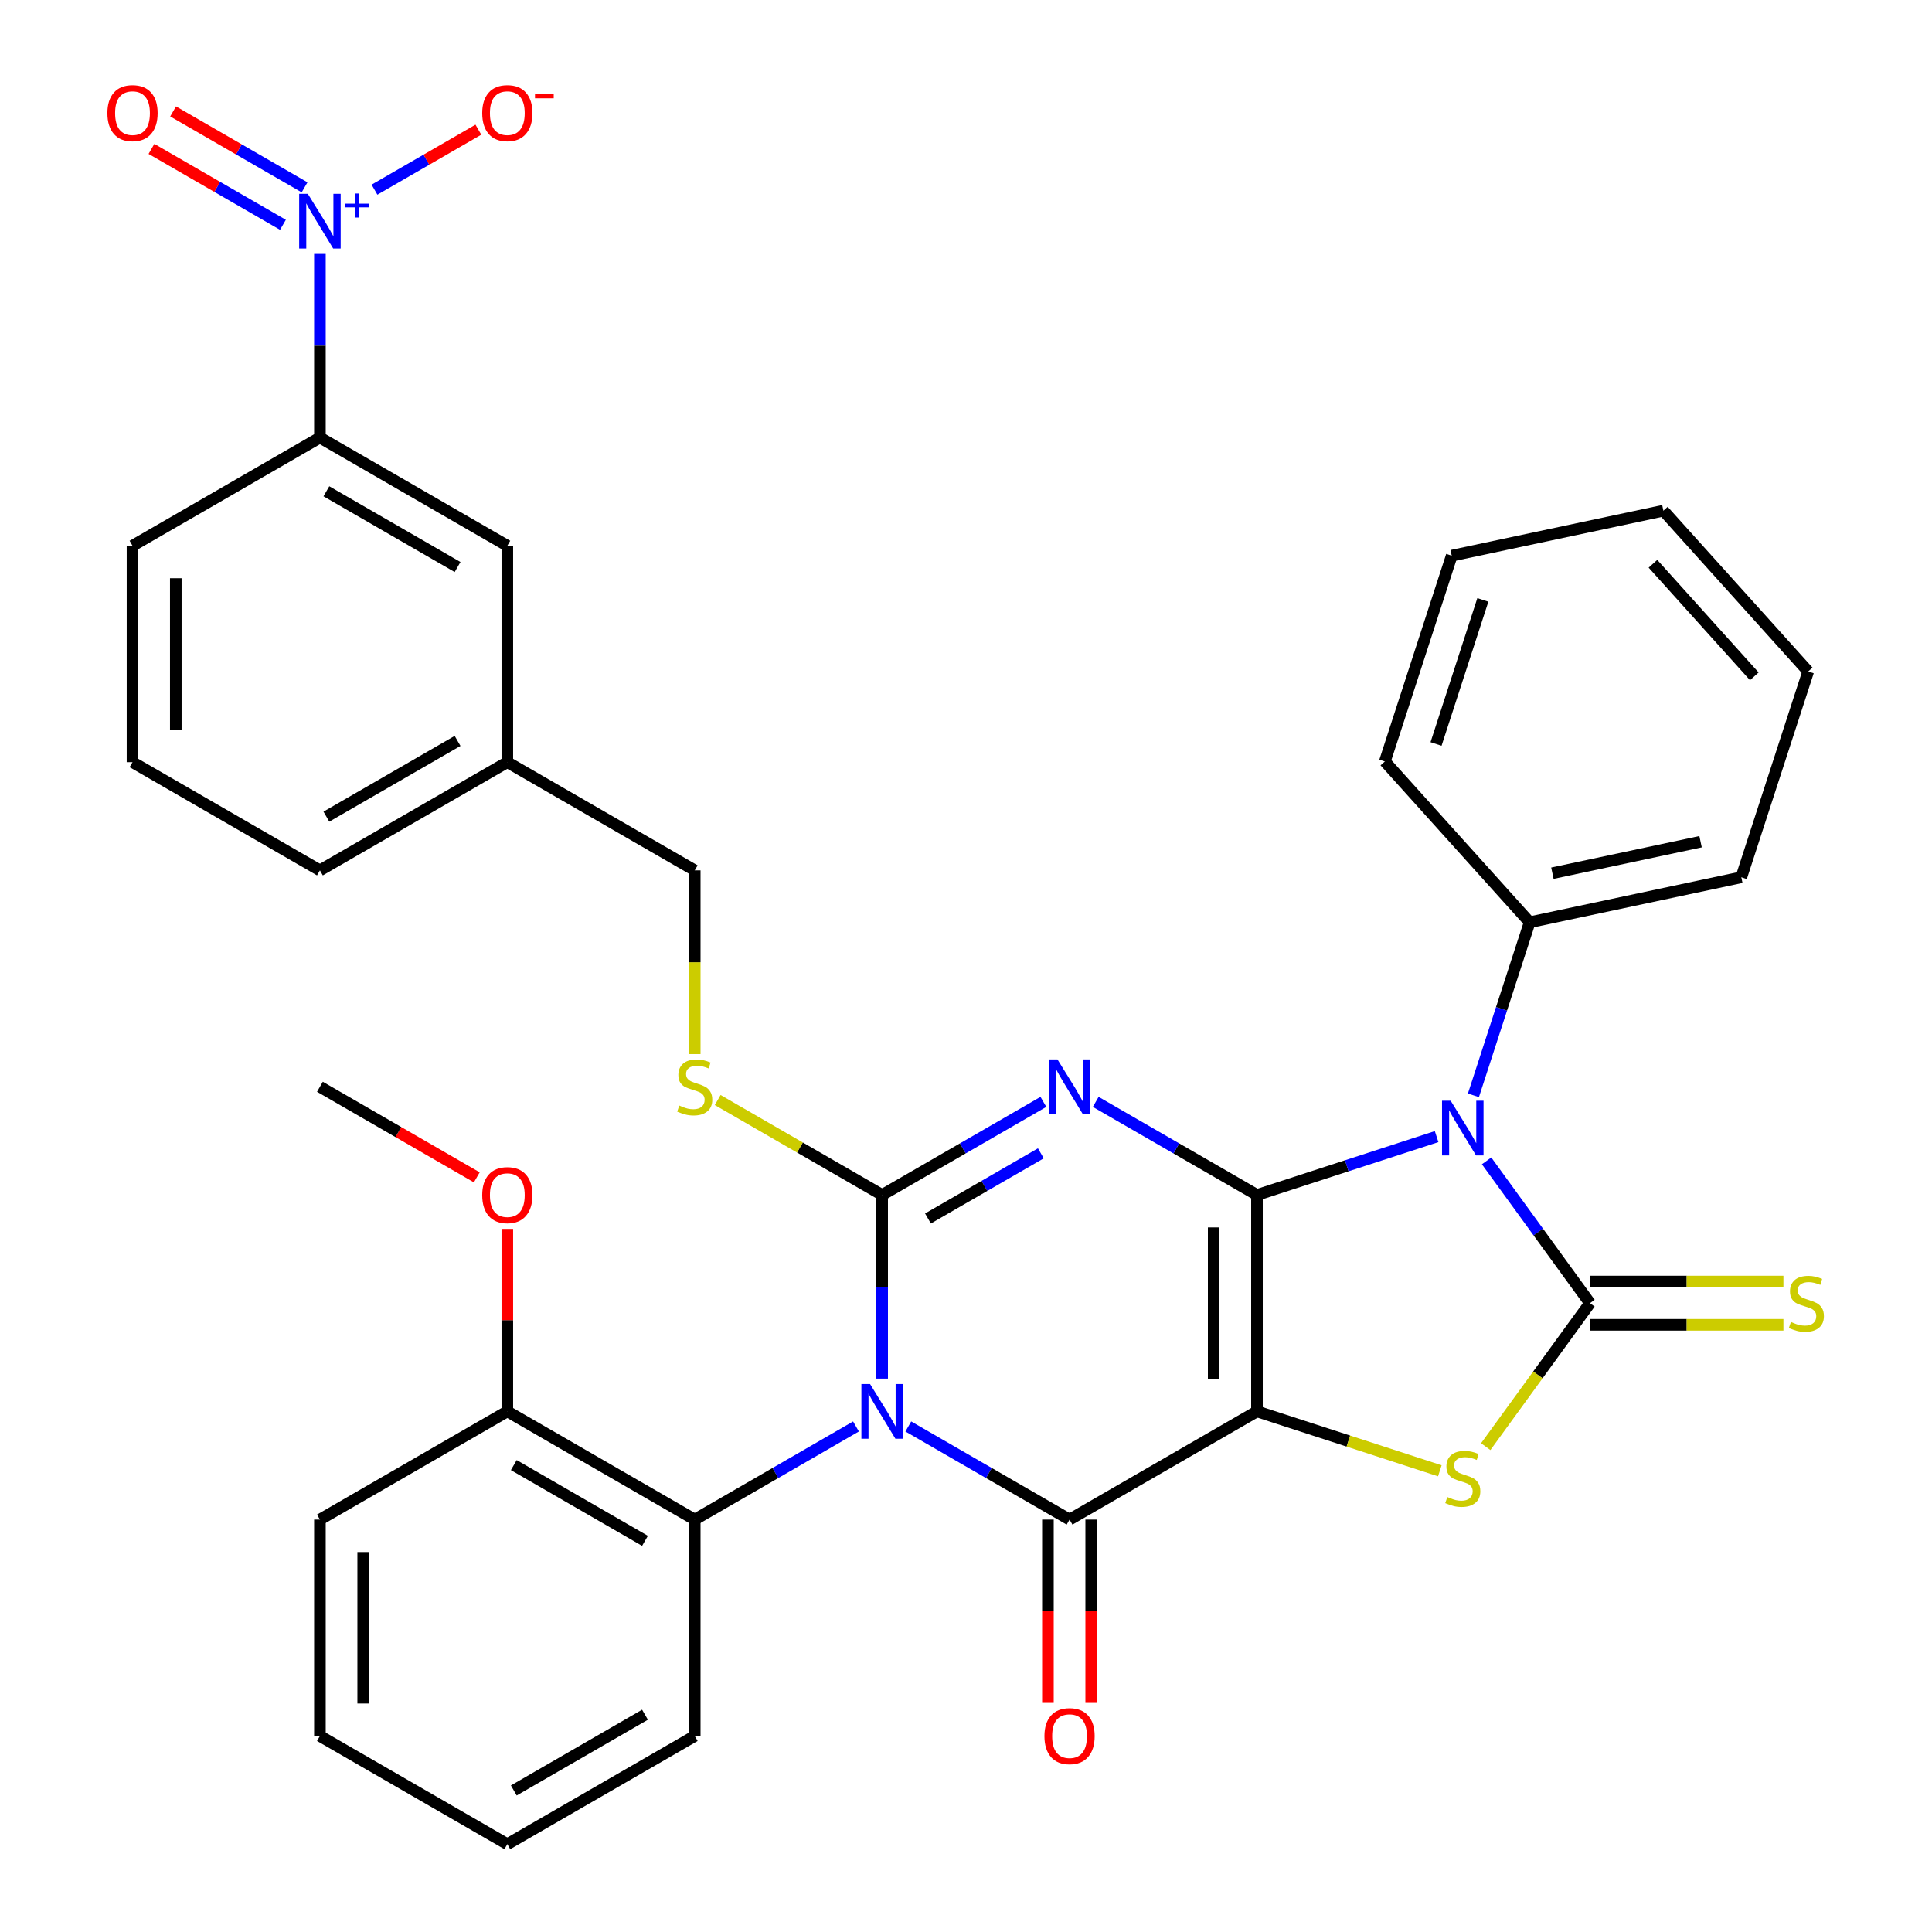 <?xml version='1.0' encoding='iso-8859-1'?>
<svg version='1.1' baseProfile='full'
              xmlns='http://www.w3.org/2000/svg'
                      xmlns:rdkit='http://www.rdkit.org/xml'
                      xmlns:xlink='http://www.w3.org/1999/xlink'
                  xml:space='preserve'
width='1000px' height='1000px' viewBox='0 0 1000 1000'>
<!-- END OF HEADER -->
<rect style='opacity:1.0;fill:#FFFFFF;stroke:none' width='1000' height='1000' x='0' y='0'> </rect>
<path class='bond-0' d='M 650.603,618.517 L 650.603,730.527' style='fill:none;fill-rule:evenodd;stroke:#000000;stroke-width:6px;stroke-linecap:butt;stroke-linejoin:miter;stroke-opacity:1' />
<path class='bond-0' d='M 628.201,635.319 L 628.201,713.725' style='fill:none;fill-rule:evenodd;stroke:#000000;stroke-width:6px;stroke-linecap:butt;stroke-linejoin:miter;stroke-opacity:1' />
<path class='bond-2' d='M 650.603,618.517 L 608.872,594.424' style='fill:none;fill-rule:evenodd;stroke:#000000;stroke-width:6px;stroke-linecap:butt;stroke-linejoin:miter;stroke-opacity:1' />
<path class='bond-2' d='M 608.872,594.424 L 567.141,570.33' style='fill:none;fill-rule:evenodd;stroke:#0000FF;stroke-width:6px;stroke-linecap:butt;stroke-linejoin:miter;stroke-opacity:1' />
<path class='bond-4' d='M 650.603,618.517 L 697.097,603.411' style='fill:none;fill-rule:evenodd;stroke:#000000;stroke-width:6px;stroke-linecap:butt;stroke-linejoin:miter;stroke-opacity:1' />
<path class='bond-4' d='M 697.097,603.411 L 743.59,588.304' style='fill:none;fill-rule:evenodd;stroke:#0000FF;stroke-width:6px;stroke-linecap:butt;stroke-linejoin:miter;stroke-opacity:1' />
<path class='bond-5' d='M 650.603,730.527 L 553.6,786.531' style='fill:none;fill-rule:evenodd;stroke:#000000;stroke-width:6px;stroke-linecap:butt;stroke-linejoin:miter;stroke-opacity:1' />
<path class='bond-7' d='M 650.603,730.527 L 697.927,745.903' style='fill:none;fill-rule:evenodd;stroke:#000000;stroke-width:6px;stroke-linecap:butt;stroke-linejoin:miter;stroke-opacity:1' />
<path class='bond-7' d='M 697.927,745.903 L 745.25,761.279' style='fill:none;fill-rule:evenodd;stroke:#CCCC00;stroke-width:6px;stroke-linecap:butt;stroke-linejoin:miter;stroke-opacity:1' />
<path class='bond-1' d='M 456.597,713.566 L 456.597,666.042' style='fill:none;fill-rule:evenodd;stroke:#0000FF;stroke-width:6px;stroke-linecap:butt;stroke-linejoin:miter;stroke-opacity:1' />
<path class='bond-1' d='M 456.597,666.042 L 456.597,618.517' style='fill:none;fill-rule:evenodd;stroke:#000000;stroke-width:6px;stroke-linecap:butt;stroke-linejoin:miter;stroke-opacity:1' />
<path class='bond-9' d='M 443.057,738.344 L 401.326,762.438' style='fill:none;fill-rule:evenodd;stroke:#0000FF;stroke-width:6px;stroke-linecap:butt;stroke-linejoin:miter;stroke-opacity:1' />
<path class='bond-9' d='M 401.326,762.438 L 359.594,786.531' style='fill:none;fill-rule:evenodd;stroke:#000000;stroke-width:6px;stroke-linecap:butt;stroke-linejoin:miter;stroke-opacity:1' />
<path class='bond-36' d='M 470.138,738.344 L 511.869,762.438' style='fill:none;fill-rule:evenodd;stroke:#0000FF;stroke-width:6px;stroke-linecap:butt;stroke-linejoin:miter;stroke-opacity:1' />
<path class='bond-36' d='M 511.869,762.438 L 553.6,786.531' style='fill:none;fill-rule:evenodd;stroke:#000000;stroke-width:6px;stroke-linecap:butt;stroke-linejoin:miter;stroke-opacity:1' />
<path class='bond-3' d='M 540.06,570.33 L 498.329,594.424' style='fill:none;fill-rule:evenodd;stroke:#0000FF;stroke-width:6px;stroke-linecap:butt;stroke-linejoin:miter;stroke-opacity:1' />
<path class='bond-3' d='M 498.329,594.424 L 456.597,618.517' style='fill:none;fill-rule:evenodd;stroke:#000000;stroke-width:6px;stroke-linecap:butt;stroke-linejoin:miter;stroke-opacity:1' />
<path class='bond-3' d='M 538.742,596.959 L 509.53,613.824' style='fill:none;fill-rule:evenodd;stroke:#0000FF;stroke-width:6px;stroke-linecap:butt;stroke-linejoin:miter;stroke-opacity:1' />
<path class='bond-3' d='M 509.53,613.824 L 480.318,630.69' style='fill:none;fill-rule:evenodd;stroke:#000000;stroke-width:6px;stroke-linecap:butt;stroke-linejoin:miter;stroke-opacity:1' />
<path class='bond-10' d='M 456.597,618.517 L 414.036,593.944' style='fill:none;fill-rule:evenodd;stroke:#000000;stroke-width:6px;stroke-linecap:butt;stroke-linejoin:miter;stroke-opacity:1' />
<path class='bond-10' d='M 414.036,593.944 L 371.475,569.372' style='fill:none;fill-rule:evenodd;stroke:#CCCC00;stroke-width:6px;stroke-linecap:butt;stroke-linejoin:miter;stroke-opacity:1' />
<path class='bond-6' d='M 769.453,600.865 L 796.211,637.693' style='fill:none;fill-rule:evenodd;stroke:#0000FF;stroke-width:6px;stroke-linecap:butt;stroke-linejoin:miter;stroke-opacity:1' />
<path class='bond-6' d='M 796.211,637.693 L 822.968,674.522' style='fill:none;fill-rule:evenodd;stroke:#000000;stroke-width:6px;stroke-linecap:butt;stroke-linejoin:miter;stroke-opacity:1' />
<path class='bond-13' d='M 762.641,566.944 L 777.192,522.161' style='fill:none;fill-rule:evenodd;stroke:#0000FF;stroke-width:6px;stroke-linecap:butt;stroke-linejoin:miter;stroke-opacity:1' />
<path class='bond-13' d='M 777.192,522.161 L 791.743,477.377' style='fill:none;fill-rule:evenodd;stroke:#000000;stroke-width:6px;stroke-linecap:butt;stroke-linejoin:miter;stroke-opacity:1' />
<path class='bond-14' d='M 542.399,786.531 L 542.399,833.976' style='fill:none;fill-rule:evenodd;stroke:#000000;stroke-width:6px;stroke-linecap:butt;stroke-linejoin:miter;stroke-opacity:1' />
<path class='bond-14' d='M 542.399,833.976 L 542.399,881.421' style='fill:none;fill-rule:evenodd;stroke:#FF0000;stroke-width:6px;stroke-linecap:butt;stroke-linejoin:miter;stroke-opacity:1' />
<path class='bond-14' d='M 564.801,786.531 L 564.801,833.976' style='fill:none;fill-rule:evenodd;stroke:#000000;stroke-width:6px;stroke-linecap:butt;stroke-linejoin:miter;stroke-opacity:1' />
<path class='bond-14' d='M 564.801,833.976 L 564.801,881.421' style='fill:none;fill-rule:evenodd;stroke:#FF0000;stroke-width:6px;stroke-linecap:butt;stroke-linejoin:miter;stroke-opacity:1' />
<path class='bond-12' d='M 822.968,685.723 L 873.033,685.723' style='fill:none;fill-rule:evenodd;stroke:#000000;stroke-width:6px;stroke-linecap:butt;stroke-linejoin:miter;stroke-opacity:1' />
<path class='bond-12' d='M 873.033,685.723 L 923.097,685.723' style='fill:none;fill-rule:evenodd;stroke:#CCCC00;stroke-width:6px;stroke-linecap:butt;stroke-linejoin:miter;stroke-opacity:1' />
<path class='bond-12' d='M 822.968,663.321 L 873.033,663.321' style='fill:none;fill-rule:evenodd;stroke:#000000;stroke-width:6px;stroke-linecap:butt;stroke-linejoin:miter;stroke-opacity:1' />
<path class='bond-12' d='M 873.033,663.321 L 923.097,663.321' style='fill:none;fill-rule:evenodd;stroke:#CCCC00;stroke-width:6px;stroke-linecap:butt;stroke-linejoin:miter;stroke-opacity:1' />
<path class='bond-35' d='M 822.968,674.522 L 795.99,711.655' style='fill:none;fill-rule:evenodd;stroke:#000000;stroke-width:6px;stroke-linecap:butt;stroke-linejoin:miter;stroke-opacity:1' />
<path class='bond-35' d='M 795.99,711.655 L 769.011,748.788' style='fill:none;fill-rule:evenodd;stroke:#CCCC00;stroke-width:6px;stroke-linecap:butt;stroke-linejoin:miter;stroke-opacity:1' />
<path class='bond-8' d='M 165.588,131.435 L 165.588,178.96' style='fill:none;fill-rule:evenodd;stroke:#0000FF;stroke-width:6px;stroke-linecap:butt;stroke-linejoin:miter;stroke-opacity:1' />
<path class='bond-8' d='M 165.588,178.96 L 165.588,226.484' style='fill:none;fill-rule:evenodd;stroke:#000000;stroke-width:6px;stroke-linecap:butt;stroke-linejoin:miter;stroke-opacity:1' />
<path class='bond-15' d='M 193.833,98.168 L 220.72,82.645' style='fill:none;fill-rule:evenodd;stroke:#0000FF;stroke-width:6px;stroke-linecap:butt;stroke-linejoin:miter;stroke-opacity:1' />
<path class='bond-15' d='M 220.72,82.645 L 247.606,67.122' style='fill:none;fill-rule:evenodd;stroke:#FF0000;stroke-width:6px;stroke-linecap:butt;stroke-linejoin:miter;stroke-opacity:1' />
<path class='bond-16' d='M 157.649,96.957 L 123.622,77.312' style='fill:none;fill-rule:evenodd;stroke:#0000FF;stroke-width:6px;stroke-linecap:butt;stroke-linejoin:miter;stroke-opacity:1' />
<path class='bond-16' d='M 123.622,77.312 L 89.595,57.666' style='fill:none;fill-rule:evenodd;stroke:#FF0000;stroke-width:6px;stroke-linecap:butt;stroke-linejoin:miter;stroke-opacity:1' />
<path class='bond-16' d='M 146.448,116.358 L 112.421,96.712' style='fill:none;fill-rule:evenodd;stroke:#0000FF;stroke-width:6px;stroke-linecap:butt;stroke-linejoin:miter;stroke-opacity:1' />
<path class='bond-16' d='M 112.421,96.712 L 78.394,77.067' style='fill:none;fill-rule:evenodd;stroke:#FF0000;stroke-width:6px;stroke-linecap:butt;stroke-linejoin:miter;stroke-opacity:1' />
<path class='bond-17' d='M 359.594,786.531 L 262.591,730.527' style='fill:none;fill-rule:evenodd;stroke:#000000;stroke-width:6px;stroke-linecap:butt;stroke-linejoin:miter;stroke-opacity:1' />
<path class='bond-17' d='M 333.843,797.531 L 265.941,758.328' style='fill:none;fill-rule:evenodd;stroke:#000000;stroke-width:6px;stroke-linecap:butt;stroke-linejoin:miter;stroke-opacity:1' />
<path class='bond-22' d='M 359.594,786.531 L 359.594,898.541' style='fill:none;fill-rule:evenodd;stroke:#000000;stroke-width:6px;stroke-linecap:butt;stroke-linejoin:miter;stroke-opacity:1' />
<path class='bond-19' d='M 359.594,545.592 L 359.594,498.048' style='fill:none;fill-rule:evenodd;stroke:#CCCC00;stroke-width:6px;stroke-linecap:butt;stroke-linejoin:miter;stroke-opacity:1' />
<path class='bond-19' d='M 359.594,498.048 L 359.594,450.503' style='fill:none;fill-rule:evenodd;stroke:#000000;stroke-width:6px;stroke-linecap:butt;stroke-linejoin:miter;stroke-opacity:1' />
<path class='bond-11' d='M 165.588,226.484 L 262.591,282.489' style='fill:none;fill-rule:evenodd;stroke:#000000;stroke-width:6px;stroke-linecap:butt;stroke-linejoin:miter;stroke-opacity:1' />
<path class='bond-11' d='M 168.938,254.286 L 236.84,293.489' style='fill:none;fill-rule:evenodd;stroke:#000000;stroke-width:6px;stroke-linecap:butt;stroke-linejoin:miter;stroke-opacity:1' />
<path class='bond-39' d='M 165.588,226.484 L 68.585,282.489' style='fill:none;fill-rule:evenodd;stroke:#000000;stroke-width:6px;stroke-linecap:butt;stroke-linejoin:miter;stroke-opacity:1' />
<path class='bond-25' d='M 791.743,477.377 L 901.305,454.089' style='fill:none;fill-rule:evenodd;stroke:#000000;stroke-width:6px;stroke-linecap:butt;stroke-linejoin:miter;stroke-opacity:1' />
<path class='bond-25' d='M 803.52,451.972 L 880.213,435.67' style='fill:none;fill-rule:evenodd;stroke:#000000;stroke-width:6px;stroke-linecap:butt;stroke-linejoin:miter;stroke-opacity:1' />
<path class='bond-26' d='M 791.743,477.377 L 716.795,394.138' style='fill:none;fill-rule:evenodd;stroke:#000000;stroke-width:6px;stroke-linecap:butt;stroke-linejoin:miter;stroke-opacity:1' />
<path class='bond-21' d='M 262.591,730.527 L 262.591,683.302' style='fill:none;fill-rule:evenodd;stroke:#000000;stroke-width:6px;stroke-linecap:butt;stroke-linejoin:miter;stroke-opacity:1' />
<path class='bond-21' d='M 262.591,683.302 L 262.591,636.077' style='fill:none;fill-rule:evenodd;stroke:#FF0000;stroke-width:6px;stroke-linecap:butt;stroke-linejoin:miter;stroke-opacity:1' />
<path class='bond-27' d='M 262.591,730.527 L 165.588,786.531' style='fill:none;fill-rule:evenodd;stroke:#000000;stroke-width:6px;stroke-linecap:butt;stroke-linejoin:miter;stroke-opacity:1' />
<path class='bond-18' d='M 262.591,282.489 L 262.591,394.498' style='fill:none;fill-rule:evenodd;stroke:#000000;stroke-width:6px;stroke-linecap:butt;stroke-linejoin:miter;stroke-opacity:1' />
<path class='bond-20' d='M 359.594,450.503 L 262.591,394.498' style='fill:none;fill-rule:evenodd;stroke:#000000;stroke-width:6px;stroke-linecap:butt;stroke-linejoin:miter;stroke-opacity:1' />
<path class='bond-28' d='M 262.591,394.498 L 165.588,450.503' style='fill:none;fill-rule:evenodd;stroke:#000000;stroke-width:6px;stroke-linecap:butt;stroke-linejoin:miter;stroke-opacity:1' />
<path class='bond-28' d='M 236.84,383.498 L 168.938,422.702' style='fill:none;fill-rule:evenodd;stroke:#000000;stroke-width:6px;stroke-linecap:butt;stroke-linejoin:miter;stroke-opacity:1' />
<path class='bond-29' d='M 246.791,609.395 L 206.19,585.954' style='fill:none;fill-rule:evenodd;stroke:#FF0000;stroke-width:6px;stroke-linecap:butt;stroke-linejoin:miter;stroke-opacity:1' />
<path class='bond-29' d='M 206.19,585.954 L 165.588,562.512' style='fill:none;fill-rule:evenodd;stroke:#000000;stroke-width:6px;stroke-linecap:butt;stroke-linejoin:miter;stroke-opacity:1' />
<path class='bond-30' d='M 359.594,898.541 L 262.591,954.545' style='fill:none;fill-rule:evenodd;stroke:#000000;stroke-width:6px;stroke-linecap:butt;stroke-linejoin:miter;stroke-opacity:1' />
<path class='bond-30' d='M 333.843,887.541 L 265.941,926.744' style='fill:none;fill-rule:evenodd;stroke:#000000;stroke-width:6px;stroke-linecap:butt;stroke-linejoin:miter;stroke-opacity:1' />
<path class='bond-23' d='M 68.585,282.489 L 68.585,394.498' style='fill:none;fill-rule:evenodd;stroke:#000000;stroke-width:6px;stroke-linecap:butt;stroke-linejoin:miter;stroke-opacity:1' />
<path class='bond-23' d='M 90.987,299.29 L 90.987,377.697' style='fill:none;fill-rule:evenodd;stroke:#000000;stroke-width:6px;stroke-linecap:butt;stroke-linejoin:miter;stroke-opacity:1' />
<path class='bond-24' d='M 68.585,394.498 L 165.588,450.503' style='fill:none;fill-rule:evenodd;stroke:#000000;stroke-width:6px;stroke-linecap:butt;stroke-linejoin:miter;stroke-opacity:1' />
<path class='bond-33' d='M 901.305,454.089 L 935.918,347.562' style='fill:none;fill-rule:evenodd;stroke:#000000;stroke-width:6px;stroke-linecap:butt;stroke-linejoin:miter;stroke-opacity:1' />
<path class='bond-32' d='M 716.795,394.138 L 751.407,287.611' style='fill:none;fill-rule:evenodd;stroke:#000000;stroke-width:6px;stroke-linecap:butt;stroke-linejoin:miter;stroke-opacity:1' />
<path class='bond-32' d='M 743.292,385.081 L 767.521,310.512' style='fill:none;fill-rule:evenodd;stroke:#000000;stroke-width:6px;stroke-linecap:butt;stroke-linejoin:miter;stroke-opacity:1' />
<path class='bond-38' d='M 165.588,786.531 L 165.588,898.541' style='fill:none;fill-rule:evenodd;stroke:#000000;stroke-width:6px;stroke-linecap:butt;stroke-linejoin:miter;stroke-opacity:1' />
<path class='bond-38' d='M 187.99,803.333 L 187.99,881.739' style='fill:none;fill-rule:evenodd;stroke:#000000;stroke-width:6px;stroke-linecap:butt;stroke-linejoin:miter;stroke-opacity:1' />
<path class='bond-31' d='M 262.591,954.545 L 165.588,898.541' style='fill:none;fill-rule:evenodd;stroke:#000000;stroke-width:6px;stroke-linecap:butt;stroke-linejoin:miter;stroke-opacity:1' />
<path class='bond-34' d='M 751.407,287.611 L 860.969,264.323' style='fill:none;fill-rule:evenodd;stroke:#000000;stroke-width:6px;stroke-linecap:butt;stroke-linejoin:miter;stroke-opacity:1' />
<path class='bond-37' d='M 935.918,347.562 L 860.969,264.323' style='fill:none;fill-rule:evenodd;stroke:#000000;stroke-width:6px;stroke-linecap:butt;stroke-linejoin:miter;stroke-opacity:1' />
<path class='bond-37' d='M 908.028,350.066 L 855.564,291.798' style='fill:none;fill-rule:evenodd;stroke:#000000;stroke-width:6px;stroke-linecap:butt;stroke-linejoin:miter;stroke-opacity:1' />
<path  class='atom-2' d='M 450.337 716.367
L 459.617 731.367
Q 460.537 732.847, 462.017 735.527
Q 463.497 738.207, 463.577 738.367
L 463.577 716.367
L 467.337 716.367
L 467.337 744.687
L 463.457 744.687
L 453.497 728.287
Q 452.337 726.367, 451.097 724.167
Q 449.897 721.967, 449.537 721.287
L 449.537 744.687
L 445.857 744.687
L 445.857 716.367
L 450.337 716.367
' fill='#0000FF'/>
<path  class='atom-3' d='M 547.34 548.352
L 556.62 563.352
Q 557.54 564.832, 559.02 567.512
Q 560.5 570.192, 560.58 570.352
L 560.58 548.352
L 564.34 548.352
L 564.34 576.672
L 560.46 576.672
L 550.5 560.272
Q 549.34 558.352, 548.1 556.152
Q 546.9 553.952, 546.54 553.272
L 546.54 576.672
L 542.86 576.672
L 542.86 548.352
L 547.34 548.352
' fill='#0000FF'/>
<path  class='atom-5' d='M 750.871 569.744
L 760.151 584.744
Q 761.071 586.224, 762.551 588.904
Q 764.031 591.584, 764.111 591.744
L 764.111 569.744
L 767.871 569.744
L 767.871 598.064
L 763.991 598.064
L 754.031 581.664
Q 752.871 579.744, 751.631 577.544
Q 750.431 575.344, 750.071 574.664
L 750.071 598.064
L 746.391 598.064
L 746.391 569.744
L 750.871 569.744
' fill='#0000FF'/>
<path  class='atom-8' d='M 749.131 774.859
Q 749.451 774.979, 750.771 775.539
Q 752.091 776.099, 753.531 776.459
Q 755.011 776.779, 756.451 776.779
Q 759.131 776.779, 760.691 775.499
Q 762.251 774.179, 762.251 771.899
Q 762.251 770.339, 761.451 769.379
Q 760.691 768.419, 759.491 767.899
Q 758.291 767.379, 756.291 766.779
Q 753.771 766.019, 752.251 765.299
Q 750.771 764.579, 749.691 763.059
Q 748.651 761.539, 748.651 758.979
Q 748.651 755.419, 751.051 753.219
Q 753.491 751.019, 758.291 751.019
Q 761.571 751.019, 765.291 752.579
L 764.371 755.659
Q 760.971 754.259, 758.411 754.259
Q 755.651 754.259, 754.131 755.419
Q 752.611 756.539, 752.651 758.499
Q 752.651 760.019, 753.411 760.939
Q 754.211 761.859, 755.331 762.379
Q 756.491 762.899, 758.411 763.499
Q 760.971 764.299, 762.491 765.099
Q 764.011 765.899, 765.091 767.539
Q 766.211 769.139, 766.211 771.899
Q 766.211 775.819, 763.571 777.939
Q 760.971 780.019, 756.611 780.019
Q 754.091 780.019, 752.171 779.459
Q 750.291 778.939, 748.051 778.019
L 749.131 774.859
' fill='#CCCC00'/>
<path  class='atom-9' d='M 159.328 100.315
L 168.608 115.315
Q 169.528 116.795, 171.008 119.475
Q 172.488 122.155, 172.568 122.315
L 172.568 100.315
L 176.328 100.315
L 176.328 128.635
L 172.448 128.635
L 162.488 112.235
Q 161.328 110.315, 160.088 108.115
Q 158.888 105.915, 158.528 105.235
L 158.528 128.635
L 154.848 128.635
L 154.848 100.315
L 159.328 100.315
' fill='#0000FF'/>
<path  class='atom-9' d='M 178.704 105.42
L 183.694 105.42
L 183.694 100.166
L 185.912 100.166
L 185.912 105.42
L 191.033 105.42
L 191.033 107.32
L 185.912 107.32
L 185.912 112.6
L 183.694 112.6
L 183.694 107.32
L 178.704 107.32
L 178.704 105.42
' fill='#0000FF'/>
<path  class='atom-11' d='M 351.594 572.232
Q 351.914 572.352, 353.234 572.912
Q 354.554 573.472, 355.994 573.832
Q 357.474 574.152, 358.914 574.152
Q 361.594 574.152, 363.154 572.872
Q 364.714 571.552, 364.714 569.272
Q 364.714 567.712, 363.914 566.752
Q 363.154 565.792, 361.954 565.272
Q 360.754 564.752, 358.754 564.152
Q 356.234 563.392, 354.714 562.672
Q 353.234 561.952, 352.154 560.432
Q 351.114 558.912, 351.114 556.352
Q 351.114 552.792, 353.514 550.592
Q 355.954 548.392, 360.754 548.392
Q 364.034 548.392, 367.754 549.952
L 366.834 553.032
Q 363.434 551.632, 360.874 551.632
Q 358.114 551.632, 356.594 552.792
Q 355.074 553.912, 355.114 555.872
Q 355.114 557.392, 355.874 558.312
Q 356.674 559.232, 357.794 559.752
Q 358.954 560.272, 360.874 560.872
Q 363.434 561.672, 364.954 562.472
Q 366.474 563.272, 367.554 564.912
Q 368.674 566.512, 368.674 569.272
Q 368.674 573.192, 366.034 575.312
Q 363.434 577.392, 359.074 577.392
Q 356.554 577.392, 354.634 576.832
Q 352.754 576.312, 350.514 575.392
L 351.594 572.232
' fill='#CCCC00'/>
<path  class='atom-13' d='M 926.978 684.242
Q 927.298 684.362, 928.618 684.922
Q 929.938 685.482, 931.378 685.842
Q 932.858 686.162, 934.298 686.162
Q 936.978 686.162, 938.538 684.882
Q 940.098 683.562, 940.098 681.282
Q 940.098 679.722, 939.298 678.762
Q 938.538 677.802, 937.338 677.282
Q 936.138 676.762, 934.138 676.162
Q 931.618 675.402, 930.098 674.682
Q 928.618 673.962, 927.538 672.442
Q 926.498 670.922, 926.498 668.362
Q 926.498 664.802, 928.898 662.602
Q 931.338 660.402, 936.138 660.402
Q 939.418 660.402, 943.138 661.962
L 942.218 665.042
Q 938.818 663.642, 936.258 663.642
Q 933.498 663.642, 931.978 664.802
Q 930.458 665.922, 930.498 667.882
Q 930.498 669.402, 931.258 670.322
Q 932.058 671.242, 933.178 671.762
Q 934.338 672.282, 936.258 672.882
Q 938.818 673.682, 940.338 674.482
Q 941.858 675.282, 942.938 676.922
Q 944.058 678.522, 944.058 681.282
Q 944.058 685.202, 941.418 687.322
Q 938.818 689.402, 934.458 689.402
Q 931.938 689.402, 930.018 688.842
Q 928.138 688.322, 925.898 687.402
L 926.978 684.242
' fill='#CCCC00'/>
<path  class='atom-15' d='M 540.6 898.621
Q 540.6 891.821, 543.96 888.021
Q 547.32 884.221, 553.6 884.221
Q 559.88 884.221, 563.24 888.021
Q 566.6 891.821, 566.6 898.621
Q 566.6 905.501, 563.2 909.421
Q 559.8 913.301, 553.6 913.301
Q 547.36 913.301, 543.96 909.421
Q 540.6 905.541, 540.6 898.621
M 553.6 910.101
Q 557.92 910.101, 560.24 907.221
Q 562.6 904.301, 562.6 898.621
Q 562.6 893.061, 560.24 890.261
Q 557.92 887.421, 553.6 887.421
Q 549.28 887.421, 546.92 890.221
Q 544.6 893.021, 544.6 898.621
Q 544.6 904.341, 546.92 907.221
Q 549.28 910.101, 553.6 910.101
' fill='#FF0000'/>
<path  class='atom-16' d='M 249.591 58.55
Q 249.591 51.75, 252.951 47.95
Q 256.311 44.15, 262.591 44.15
Q 268.871 44.15, 272.231 47.95
Q 275.591 51.75, 275.591 58.55
Q 275.591 65.43, 272.191 69.35
Q 268.791 73.23, 262.591 73.23
Q 256.351 73.23, 252.951 69.35
Q 249.591 65.47, 249.591 58.55
M 262.591 70.03
Q 266.911 70.03, 269.231 67.15
Q 271.591 64.23, 271.591 58.55
Q 271.591 52.99, 269.231 50.19
Q 266.911 47.35, 262.591 47.35
Q 258.271 47.35, 255.911 50.15
Q 253.591 52.95, 253.591 58.55
Q 253.591 64.27, 255.911 67.15
Q 258.271 70.03, 262.591 70.03
' fill='#FF0000'/>
<path  class='atom-16' d='M 276.911 48.773
L 286.6 48.773
L 286.6 50.885
L 276.911 50.885
L 276.911 48.773
' fill='#FF0000'/>
<path  class='atom-17' d='M 55.585 58.55
Q 55.585 51.75, 58.945 47.95
Q 62.305 44.15, 68.585 44.15
Q 74.865 44.15, 78.225 47.95
Q 81.585 51.75, 81.585 58.55
Q 81.585 65.43, 78.185 69.35
Q 74.785 73.23, 68.585 73.23
Q 62.345 73.23, 58.945 69.35
Q 55.585 65.47, 55.585 58.55
M 68.585 70.03
Q 72.905 70.03, 75.225 67.15
Q 77.585 64.23, 77.585 58.55
Q 77.585 52.99, 75.225 50.19
Q 72.905 47.35, 68.585 47.35
Q 64.265 47.35, 61.905 50.15
Q 59.585 52.95, 59.585 58.55
Q 59.585 64.27, 61.905 67.15
Q 64.265 70.03, 68.585 70.03
' fill='#FF0000'/>
<path  class='atom-22' d='M 249.591 618.597
Q 249.591 611.797, 252.951 607.997
Q 256.311 604.197, 262.591 604.197
Q 268.871 604.197, 272.231 607.997
Q 275.591 611.797, 275.591 618.597
Q 275.591 625.477, 272.191 629.397
Q 268.791 633.277, 262.591 633.277
Q 256.351 633.277, 252.951 629.397
Q 249.591 625.517, 249.591 618.597
M 262.591 630.077
Q 266.911 630.077, 269.231 627.197
Q 271.591 624.277, 271.591 618.597
Q 271.591 613.037, 269.231 610.237
Q 266.911 607.397, 262.591 607.397
Q 258.271 607.397, 255.911 610.197
Q 253.591 612.997, 253.591 618.597
Q 253.591 624.317, 255.911 627.197
Q 258.271 630.077, 262.591 630.077
' fill='#FF0000'/>
</svg>
